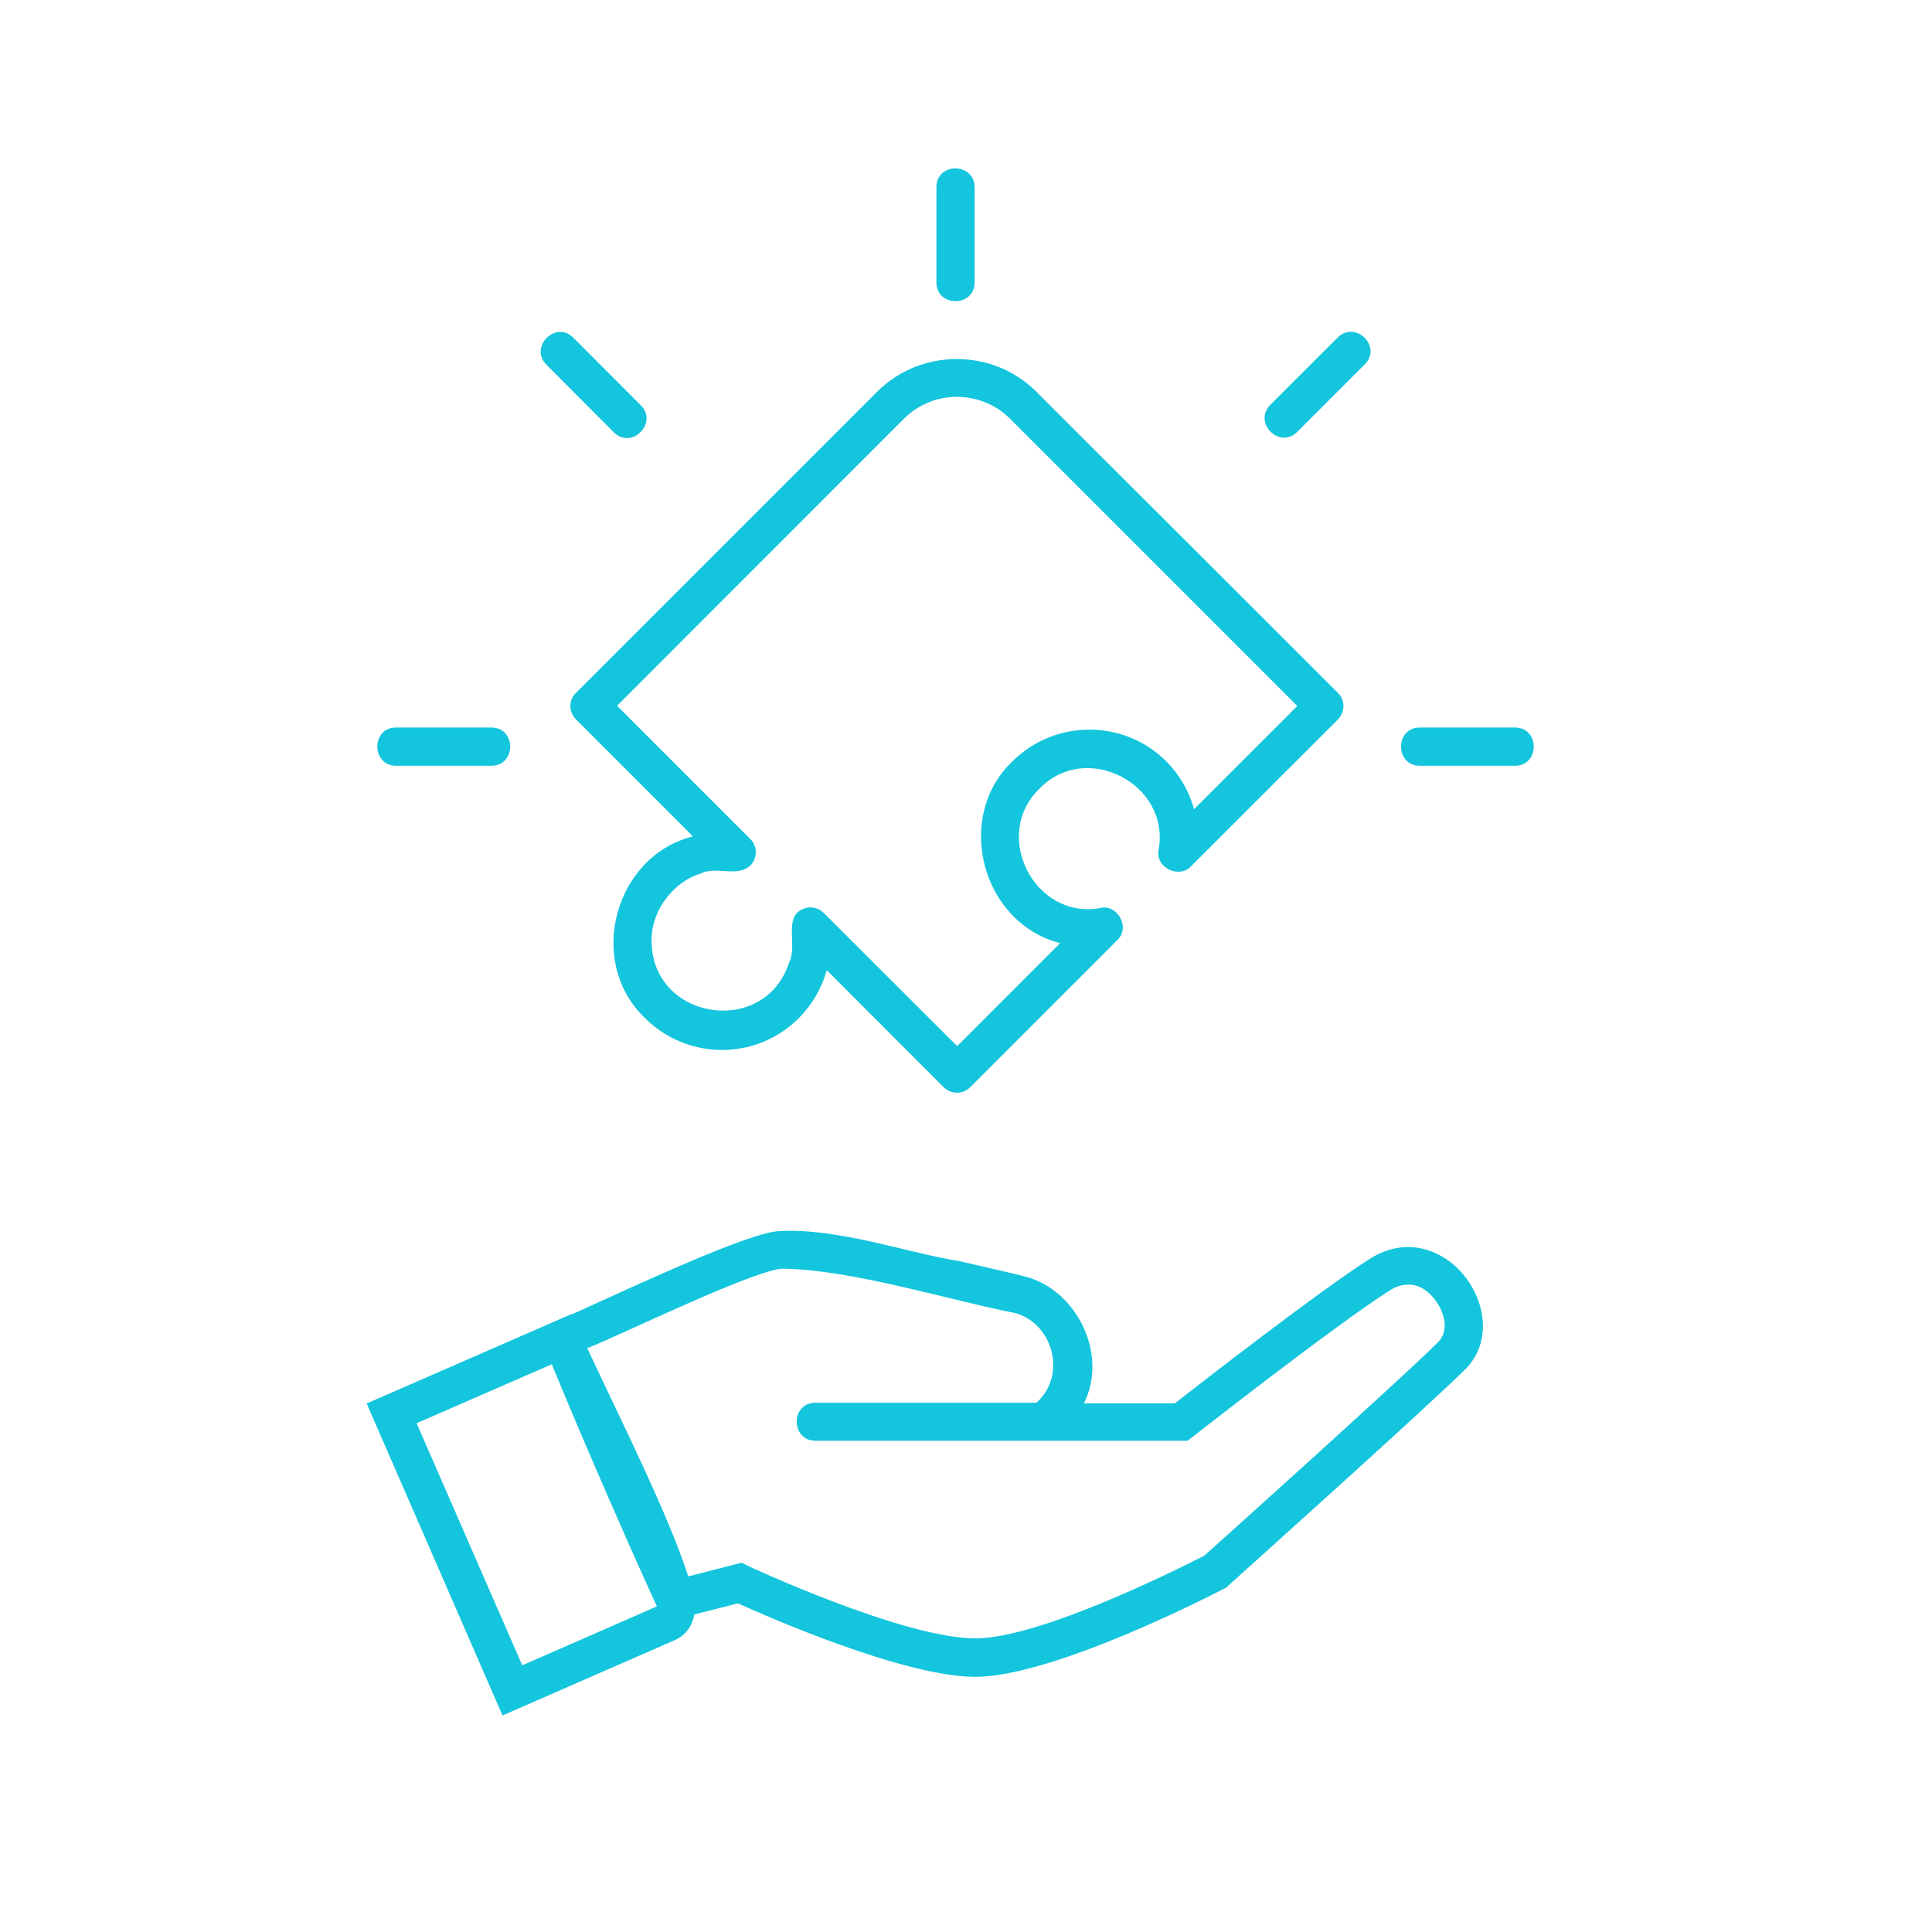 <svg xmlns="http://www.w3.org/2000/svg" xmlns:xlink="http://www.w3.org/1999/xlink" width="50" viewBox="0 0 37.5 37.5" height="50" preserveAspectRatio="xMidYMid meet"><defs><clipPath id="bf9c0c67a1"><path d="M 7.102 3.148 L 30 3.148 L 30 33.496 L 7.102 33.496 Z M 7.102 3.148 " clip-rule="nonzero"></path></clipPath></defs><g clip-path="url(#bf9c0c67a1)"><path fill="#13c5dd" d="M 27.914 24.348 C 27.527 24.152 27.062 24.137 26.594 24.43 C 25.637 25.035 23.324 26.832 22.805 27.238 L 21.039 27.238 C 21.512 26.297 20.91 25.047 19.91 24.781 C 19.676 24.719 19.203 24.613 18.629 24.48 C 17.637 24.324 16.258 23.832 15.141 23.895 C 14.57 23.902 12.328 24.957 11.098 25.512 C 11.098 25.512 11.098 25.504 11.098 25.504 L 7.117 27.242 L 9.754 33.297 L 13.086 31.84 C 13.312 31.746 13.438 31.555 13.477 31.336 L 14.324 31.121 C 14.918 31.391 17.559 32.547 18.93 32.547 C 20.492 32.547 23.746 30.844 23.758 30.836 C 23.781 30.832 23.82 30.801 23.832 30.785 C 23.844 30.773 27.746 27.273 28.445 26.574 C 29.125 25.887 28.695 24.734 27.914 24.348 Z M 10.137 32.324 L 8.086 27.625 L 10.711 26.48 L 10.734 26.539 C 11.301 27.918 12.18 29.938 12.75 31.18 Z M 27.922 26.043 C 27.258 26.707 23.758 29.855 23.375 30.195 C 22.992 30.391 20.215 31.801 18.93 31.801 C 17.535 31.801 14.523 30.398 14.512 30.391 L 14.395 30.332 L 13.359 30.598 C 12.98 29.414 12.051 27.566 11.398 26.168 C 11.949 25.961 14.684 24.617 15.211 24.625 C 16.566 24.648 18.461 25.246 19.715 25.488 C 20.449 25.703 20.707 26.703 20.117 27.227 C 18.129 27.227 15.828 27.227 15.828 27.227 C 15.34 27.227 15.348 27.965 15.828 27.965 C 15.828 27.965 17.484 27.965 19.199 27.965 L 23.051 27.965 L 23.156 27.883 C 23.164 27.879 25.926 25.711 26.988 25.039 C 27.203 24.906 27.418 24.91 27.586 24.992 C 27.926 25.176 28.211 25.727 27.922 26.043 Z M 11.184 13.969 L 13.449 16.234 C 11.926 16.617 11.371 18.668 12.52 19.762 C 13.344 20.582 14.676 20.59 15.504 19.762 C 15.77 19.496 15.949 19.18 16.047 18.832 L 18.312 21.098 C 18.461 21.246 18.695 21.246 18.836 21.098 L 21.684 18.25 C 21.953 18.004 21.684 17.527 21.336 17.629 C 20.066 17.84 19.246 16.199 20.176 15.309 C 21.078 14.367 22.723 15.219 22.488 16.496 C 22.422 16.84 22.883 17.062 23.117 16.816 L 25.965 13.969 C 26.113 13.82 26.113 13.586 25.965 13.445 L 20.098 7.586 C 19.676 7.172 19.121 6.969 18.57 6.969 C 18.008 6.969 17.449 7.18 17.02 7.609 L 11.176 13.453 C 11.035 13.586 11.035 13.82 11.184 13.969 Z M 17.547 8.125 C 17.832 7.844 18.199 7.703 18.57 7.703 C 18.934 7.703 19.301 7.836 19.582 8.105 L 25.18 13.703 L 23.176 15.707 C 23.082 15.359 22.898 15.043 22.637 14.777 C 21.812 13.957 20.48 13.957 19.652 14.777 C 18.508 15.867 19.059 17.922 20.578 18.305 L 18.578 20.305 L 15.992 17.723 C 15.91 17.641 15.793 17.598 15.676 17.617 C 15.156 17.723 15.5 18.332 15.316 18.684 C 14.84 20.148 12.645 19.797 12.648 18.262 C 12.633 17.703 13.051 17.121 13.598 16.957 C 13.906 16.801 14.289 17.035 14.559 16.805 C 14.707 16.66 14.707 16.422 14.559 16.281 L 11.977 13.699 Z M 18.176 5.48 L 18.176 3.633 C 18.176 3.148 18.91 3.148 18.918 3.633 L 18.918 5.48 C 18.918 5.965 18.176 5.969 18.176 5.48 Z M 24.656 7.859 L 25.965 6.551 C 26.312 6.211 26.836 6.73 26.488 7.074 L 25.18 8.383 C 24.836 8.723 24.316 8.207 24.656 7.859 Z M 29.406 14.863 L 27.559 14.863 C 27.074 14.863 27.07 14.121 27.559 14.121 L 29.406 14.121 C 29.891 14.121 29.891 14.863 29.406 14.863 Z M 7.688 14.121 L 9.539 14.121 C 10.023 14.121 10.023 14.863 9.539 14.863 L 7.688 14.863 C 7.207 14.863 7.199 14.121 7.688 14.121 Z M 10.605 7.078 C 10.266 6.73 10.789 6.211 11.129 6.555 L 12.438 7.867 C 12.781 8.211 12.258 8.734 11.914 8.391 Z M 10.605 7.078 " fill-opacity="1" fill-rule="evenodd"></path></g></svg>